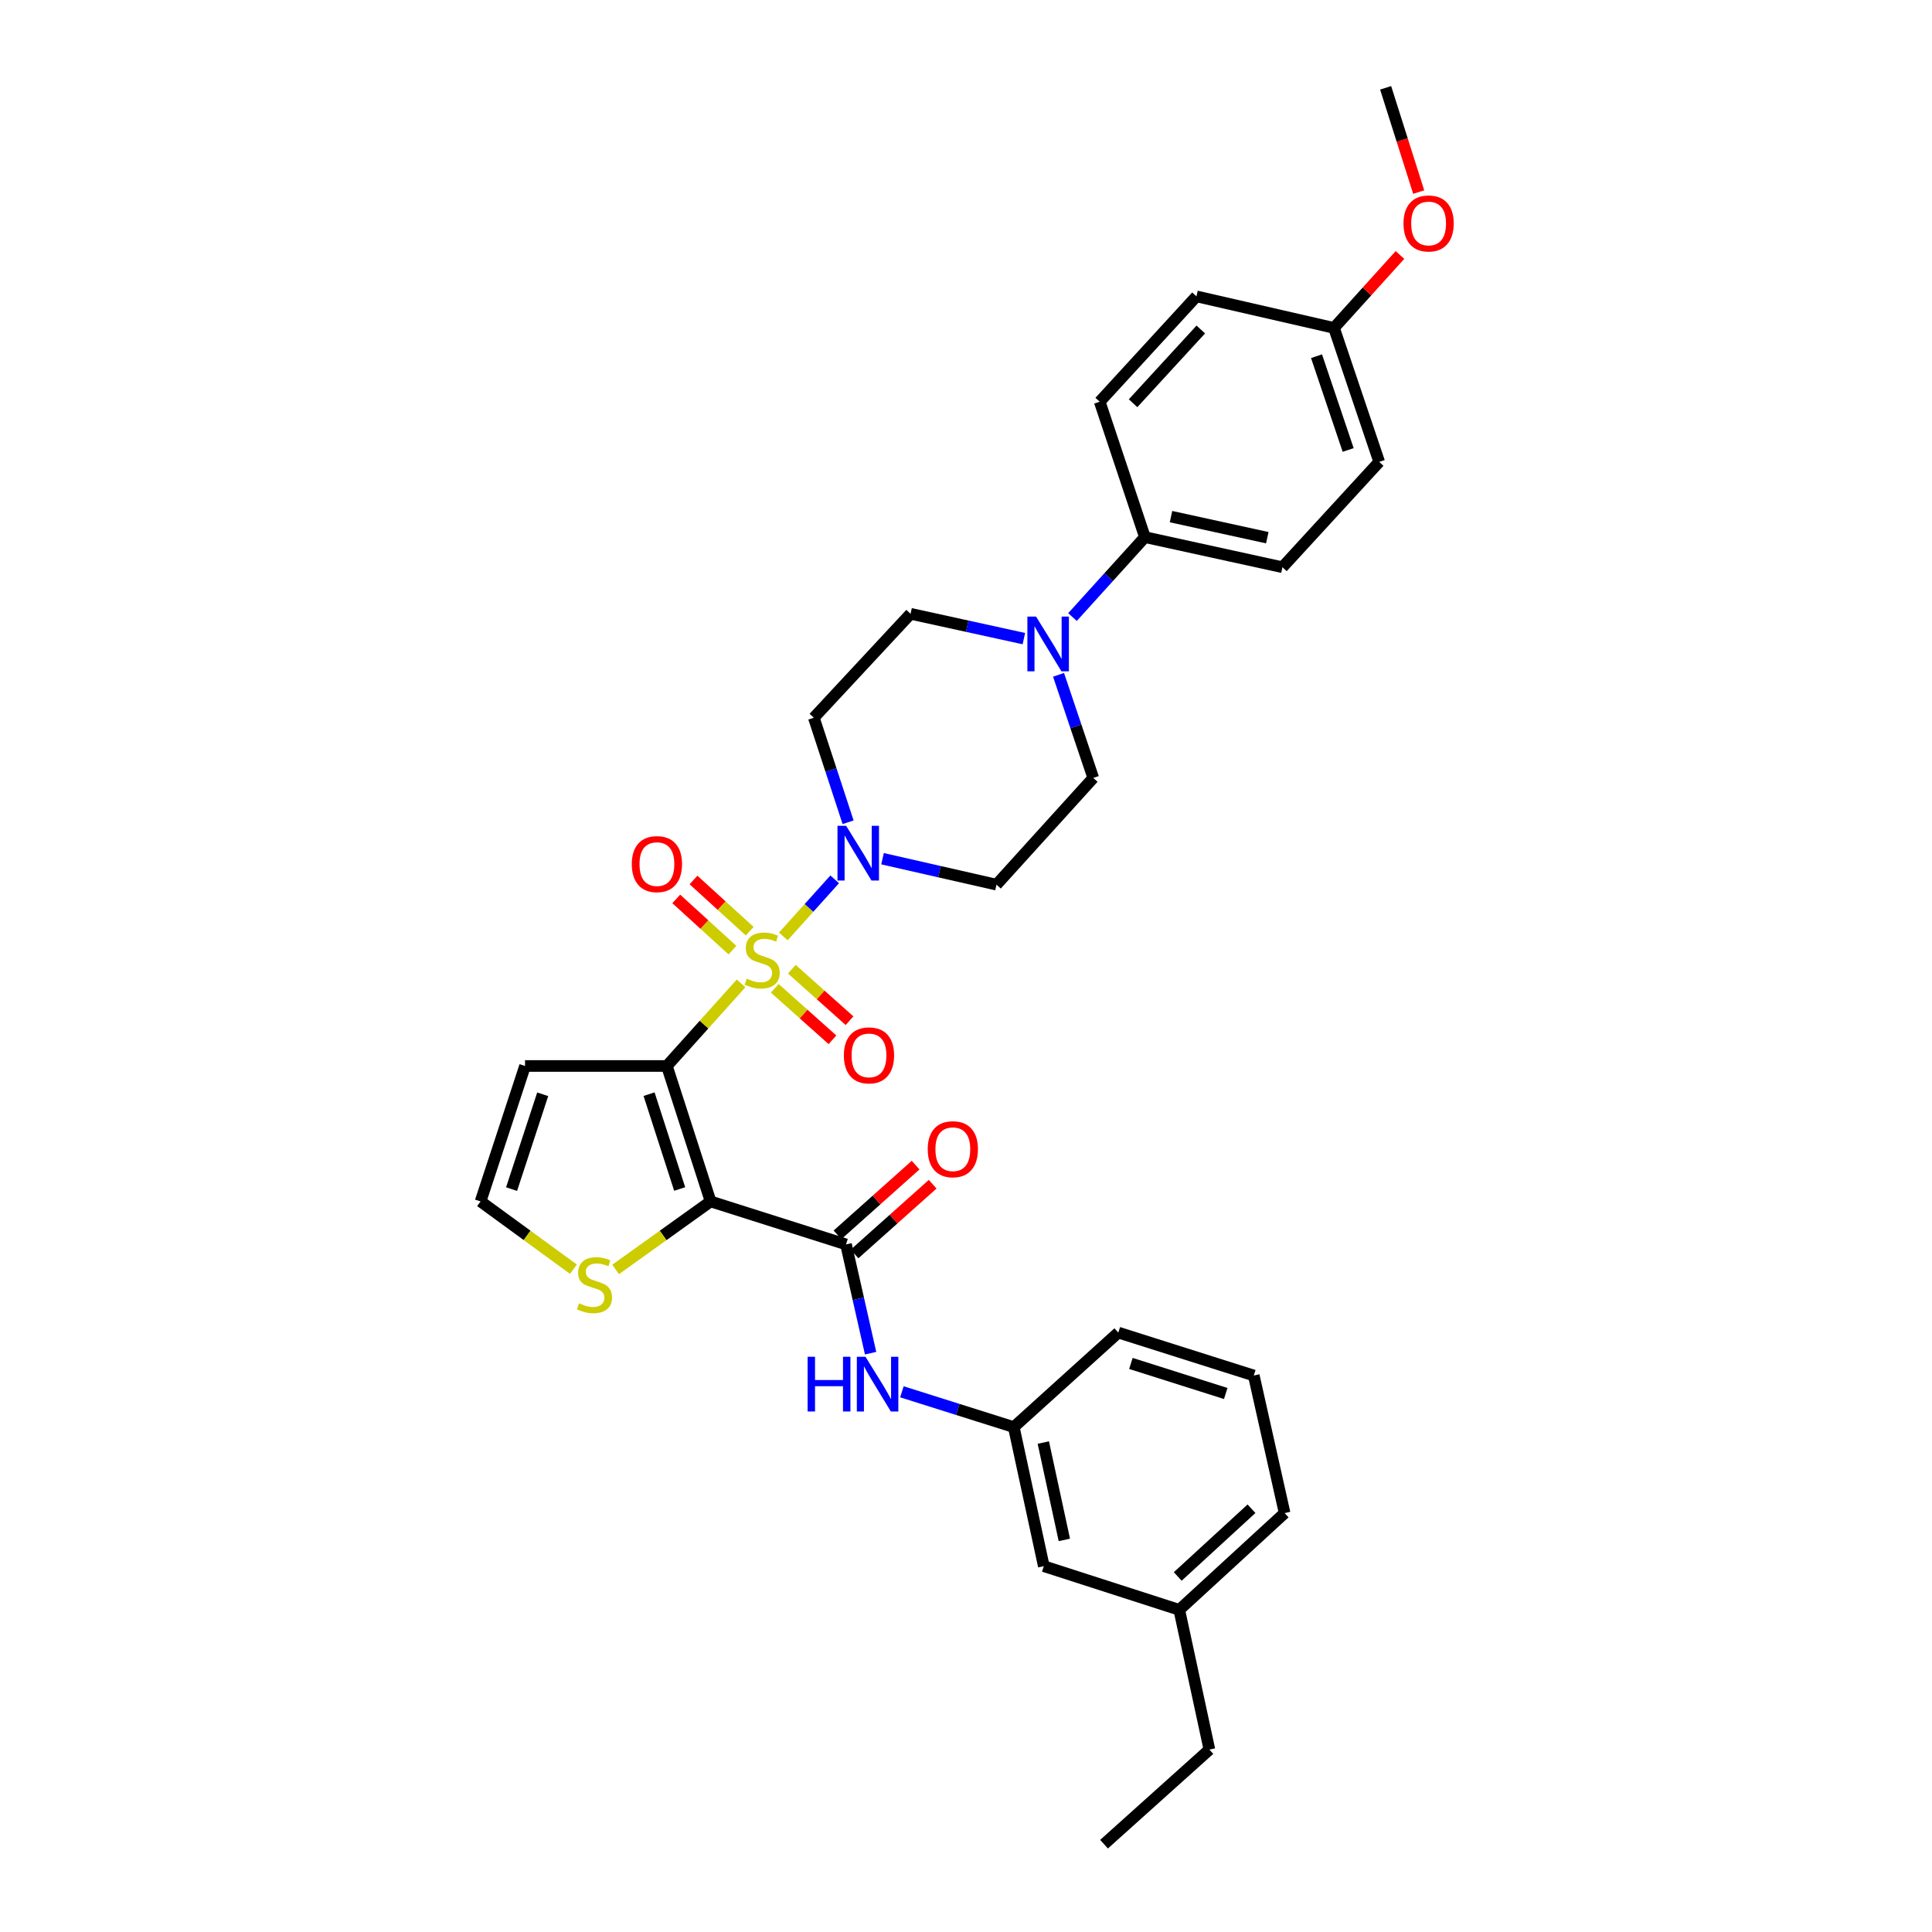 <?xml version='1.0' encoding='iso-8859-1'?>
<svg version='1.1' baseProfile='full'
              xmlns='http://www.w3.org/2000/svg'
                      xmlns:rdkit='http://www.rdkit.org/xml'
                      xmlns:xlink='http://www.w3.org/1999/xlink'
                  xml:space='preserve'
width='1000px' height='1000px' viewBox='0 0 1000 1000'>
<!-- END OF HEADER -->
<rect style='opacity:1.0;fill:#FFFFFF;stroke:none' width='1000' height='1000' x='0' y='0'> </rect>
<path class='bond-0' d='M 383.58,509.006 L 364.377,530.377' style='fill:none;fill-rule:evenodd;stroke:#CCCC00;stroke-width:6px;stroke-linecap:butt;stroke-linejoin:miter;stroke-opacity:1' />
<path class='bond-0' d='M 364.377,530.377 L 345.173,551.748' style='fill:none;fill-rule:evenodd;stroke:#000000;stroke-width:6px;stroke-linecap:butt;stroke-linejoin:miter;stroke-opacity:1' />
<path class='bond-2' d='M 405.443,484.693 L 418.737,469.92' style='fill:none;fill-rule:evenodd;stroke:#CCCC00;stroke-width:6px;stroke-linecap:butt;stroke-linejoin:miter;stroke-opacity:1' />
<path class='bond-2' d='M 418.737,469.92 L 432.032,455.147' style='fill:none;fill-rule:evenodd;stroke:#0000FF;stroke-width:6px;stroke-linecap:butt;stroke-linejoin:miter;stroke-opacity:1' />
<path class='bond-8' d='M 388.047,481.992 L 373.502,468.733' style='fill:none;fill-rule:evenodd;stroke:#CCCC00;stroke-width:6px;stroke-linecap:butt;stroke-linejoin:miter;stroke-opacity:1' />
<path class='bond-8' d='M 373.502,468.733 L 358.957,455.473' style='fill:none;fill-rule:evenodd;stroke:#FF0000;stroke-width:6px;stroke-linecap:butt;stroke-linejoin:miter;stroke-opacity:1' />
<path class='bond-8' d='M 379.117,491.788 L 364.572,478.529' style='fill:none;fill-rule:evenodd;stroke:#CCCC00;stroke-width:6px;stroke-linecap:butt;stroke-linejoin:miter;stroke-opacity:1' />
<path class='bond-8' d='M 364.572,478.529 L 350.027,465.269' style='fill:none;fill-rule:evenodd;stroke:#FF0000;stroke-width:6px;stroke-linecap:butt;stroke-linejoin:miter;stroke-opacity:1' />
<path class='bond-9' d='M 401.025,511.549 L 415.957,524.874' style='fill:none;fill-rule:evenodd;stroke:#CCCC00;stroke-width:6px;stroke-linecap:butt;stroke-linejoin:miter;stroke-opacity:1' />
<path class='bond-9' d='M 415.957,524.874 L 430.889,538.199' style='fill:none;fill-rule:evenodd;stroke:#FF0000;stroke-width:6px;stroke-linecap:butt;stroke-linejoin:miter;stroke-opacity:1' />
<path class='bond-9' d='M 409.851,501.659 L 424.783,514.984' style='fill:none;fill-rule:evenodd;stroke:#CCCC00;stroke-width:6px;stroke-linecap:butt;stroke-linejoin:miter;stroke-opacity:1' />
<path class='bond-9' d='M 424.783,514.984 L 439.715,528.309' style='fill:none;fill-rule:evenodd;stroke:#FF0000;stroke-width:6px;stroke-linecap:butt;stroke-linejoin:miter;stroke-opacity:1' />
<path class='bond-1' d='M 345.173,551.748 L 367.81,621.862' style='fill:none;fill-rule:evenodd;stroke:#000000;stroke-width:6px;stroke-linecap:butt;stroke-linejoin:miter;stroke-opacity:1' />
<path class='bond-1' d='M 335.954,566.338 L 351.8,615.418' style='fill:none;fill-rule:evenodd;stroke:#000000;stroke-width:6px;stroke-linecap:butt;stroke-linejoin:miter;stroke-opacity:1' />
<path class='bond-6' d='M 345.173,551.748 L 271.76,551.748' style='fill:none;fill-rule:evenodd;stroke:#000000;stroke-width:6px;stroke-linecap:butt;stroke-linejoin:miter;stroke-opacity:1' />
<path class='bond-3' d='M 367.81,621.862 L 437.895,644.102' style='fill:none;fill-rule:evenodd;stroke:#000000;stroke-width:6px;stroke-linecap:butt;stroke-linejoin:miter;stroke-opacity:1' />
<path class='bond-5' d='M 367.81,621.862 L 343.225,639.462' style='fill:none;fill-rule:evenodd;stroke:#000000;stroke-width:6px;stroke-linecap:butt;stroke-linejoin:miter;stroke-opacity:1' />
<path class='bond-5' d='M 343.225,639.462 L 318.639,657.061' style='fill:none;fill-rule:evenodd;stroke:#CCCC00;stroke-width:6px;stroke-linecap:butt;stroke-linejoin:miter;stroke-opacity:1' />
<path class='bond-10' d='M 456.796,444.466 L 486.287,451.183' style='fill:none;fill-rule:evenodd;stroke:#0000FF;stroke-width:6px;stroke-linecap:butt;stroke-linejoin:miter;stroke-opacity:1' />
<path class='bond-10' d='M 486.287,451.183 L 515.778,457.899' style='fill:none;fill-rule:evenodd;stroke:#000000;stroke-width:6px;stroke-linecap:butt;stroke-linejoin:miter;stroke-opacity:1' />
<path class='bond-11' d='M 438.974,425.598 L 430.106,398.547' style='fill:none;fill-rule:evenodd;stroke:#0000FF;stroke-width:6px;stroke-linecap:butt;stroke-linejoin:miter;stroke-opacity:1' />
<path class='bond-11' d='M 430.106,398.547 L 421.237,371.495' style='fill:none;fill-rule:evenodd;stroke:#000000;stroke-width:6px;stroke-linecap:butt;stroke-linejoin:miter;stroke-opacity:1' />
<path class='bond-7' d='M 437.895,644.102 L 444.256,672.253' style='fill:none;fill-rule:evenodd;stroke:#000000;stroke-width:6px;stroke-linecap:butt;stroke-linejoin:miter;stroke-opacity:1' />
<path class='bond-7' d='M 444.256,672.253 L 450.618,700.404' style='fill:none;fill-rule:evenodd;stroke:#0000FF;stroke-width:6px;stroke-linecap:butt;stroke-linejoin:miter;stroke-opacity:1' />
<path class='bond-16' d='M 442.308,649.047 L 462.527,631.001' style='fill:none;fill-rule:evenodd;stroke:#000000;stroke-width:6px;stroke-linecap:butt;stroke-linejoin:miter;stroke-opacity:1' />
<path class='bond-16' d='M 462.527,631.001 L 482.746,612.956' style='fill:none;fill-rule:evenodd;stroke:#FF0000;stroke-width:6px;stroke-linecap:butt;stroke-linejoin:miter;stroke-opacity:1' />
<path class='bond-16' d='M 433.482,639.157 L 453.7,621.112' style='fill:none;fill-rule:evenodd;stroke:#000000;stroke-width:6px;stroke-linecap:butt;stroke-linejoin:miter;stroke-opacity:1' />
<path class='bond-16' d='M 453.7,621.112 L 473.919,603.066' style='fill:none;fill-rule:evenodd;stroke:#FF0000;stroke-width:6px;stroke-linecap:butt;stroke-linejoin:miter;stroke-opacity:1' />
<path class='bond-4' d='M 529.955,330.546 L 500.631,324.123' style='fill:none;fill-rule:evenodd;stroke:#0000FF;stroke-width:6px;stroke-linecap:butt;stroke-linejoin:miter;stroke-opacity:1' />
<path class='bond-4' d='M 500.631,324.123 L 471.306,317.7' style='fill:none;fill-rule:evenodd;stroke:#000000;stroke-width:6px;stroke-linecap:butt;stroke-linejoin:miter;stroke-opacity:1' />
<path class='bond-13' d='M 555.123,319.384 L 573.862,298.699' style='fill:none;fill-rule:evenodd;stroke:#0000FF;stroke-width:6px;stroke-linecap:butt;stroke-linejoin:miter;stroke-opacity:1' />
<path class='bond-13' d='M 573.862,298.699 L 592.601,278.015' style='fill:none;fill-rule:evenodd;stroke:#000000;stroke-width:6px;stroke-linecap:butt;stroke-linejoin:miter;stroke-opacity:1' />
<path class='bond-32' d='M 547.901,349.287 L 556.885,375.97' style='fill:none;fill-rule:evenodd;stroke:#0000FF;stroke-width:6px;stroke-linecap:butt;stroke-linejoin:miter;stroke-opacity:1' />
<path class='bond-32' d='M 556.885,375.97 L 565.869,402.653' style='fill:none;fill-rule:evenodd;stroke:#000000;stroke-width:6px;stroke-linecap:butt;stroke-linejoin:miter;stroke-opacity:1' />
<path class='bond-33' d='M 296.806,656.928 L 272.773,639.395' style='fill:none;fill-rule:evenodd;stroke:#CCCC00;stroke-width:6px;stroke-linecap:butt;stroke-linejoin:miter;stroke-opacity:1' />
<path class='bond-33' d='M 272.773,639.395 L 248.739,621.862' style='fill:none;fill-rule:evenodd;stroke:#000000;stroke-width:6px;stroke-linecap:butt;stroke-linejoin:miter;stroke-opacity:1' />
<path class='bond-12' d='M 271.76,551.748 L 248.739,621.862' style='fill:none;fill-rule:evenodd;stroke:#000000;stroke-width:6px;stroke-linecap:butt;stroke-linejoin:miter;stroke-opacity:1' />
<path class='bond-12' d='M 280.901,566.4 L 264.786,615.48' style='fill:none;fill-rule:evenodd;stroke:#000000;stroke-width:6px;stroke-linecap:butt;stroke-linejoin:miter;stroke-opacity:1' />
<path class='bond-17' d='M 466.824,720.39 L 495.779,729.528' style='fill:none;fill-rule:evenodd;stroke:#0000FF;stroke-width:6px;stroke-linecap:butt;stroke-linejoin:miter;stroke-opacity:1' />
<path class='bond-17' d='M 495.779,729.528 L 524.733,738.665' style='fill:none;fill-rule:evenodd;stroke:#000000;stroke-width:6px;stroke-linecap:butt;stroke-linejoin:miter;stroke-opacity:1' />
<path class='bond-14' d='M 515.778,457.899 L 565.869,402.653' style='fill:none;fill-rule:evenodd;stroke:#000000;stroke-width:6px;stroke-linecap:butt;stroke-linejoin:miter;stroke-opacity:1' />
<path class='bond-15' d='M 421.237,371.495 L 471.306,317.7' style='fill:none;fill-rule:evenodd;stroke:#000000;stroke-width:6px;stroke-linecap:butt;stroke-linejoin:miter;stroke-opacity:1' />
<path class='bond-18' d='M 592.601,278.015 L 663.791,293.597' style='fill:none;fill-rule:evenodd;stroke:#000000;stroke-width:6px;stroke-linecap:butt;stroke-linejoin:miter;stroke-opacity:1' />
<path class='bond-18' d='M 606.114,267.403 L 655.947,278.311' style='fill:none;fill-rule:evenodd;stroke:#000000;stroke-width:6px;stroke-linecap:butt;stroke-linejoin:miter;stroke-opacity:1' />
<path class='bond-19' d='M 592.601,278.015 L 569.205,207.93' style='fill:none;fill-rule:evenodd;stroke:#000000;stroke-width:6px;stroke-linecap:butt;stroke-linejoin:miter;stroke-opacity:1' />
<path class='bond-20' d='M 524.733,738.665 L 540.272,810.65' style='fill:none;fill-rule:evenodd;stroke:#000000;stroke-width:6px;stroke-linecap:butt;stroke-linejoin:miter;stroke-opacity:1' />
<path class='bond-20' d='M 540.021,746.666 L 550.898,797.055' style='fill:none;fill-rule:evenodd;stroke:#000000;stroke-width:6px;stroke-linecap:butt;stroke-linejoin:miter;stroke-opacity:1' />
<path class='bond-27' d='M 524.733,738.665 L 578.838,689.745' style='fill:none;fill-rule:evenodd;stroke:#000000;stroke-width:6px;stroke-linecap:butt;stroke-linejoin:miter;stroke-opacity:1' />
<path class='bond-23' d='M 663.791,293.597 L 713.874,239.066' style='fill:none;fill-rule:evenodd;stroke:#000000;stroke-width:6px;stroke-linecap:butt;stroke-linejoin:miter;stroke-opacity:1' />
<path class='bond-22' d='M 569.205,207.93 L 619.274,153.398' style='fill:none;fill-rule:evenodd;stroke:#000000;stroke-width:6px;stroke-linecap:butt;stroke-linejoin:miter;stroke-opacity:1' />
<path class='bond-22' d='M 586.48,208.715 L 621.528,170.543' style='fill:none;fill-rule:evenodd;stroke:#000000;stroke-width:6px;stroke-linecap:butt;stroke-linejoin:miter;stroke-opacity:1' />
<path class='bond-24' d='M 540.272,810.65 L 610.386,833.25' style='fill:none;fill-rule:evenodd;stroke:#000000;stroke-width:6px;stroke-linecap:butt;stroke-linejoin:miter;stroke-opacity:1' />
<path class='bond-21' d='M 690.478,169.732 L 619.274,153.398' style='fill:none;fill-rule:evenodd;stroke:#000000;stroke-width:6px;stroke-linecap:butt;stroke-linejoin:miter;stroke-opacity:1' />
<path class='bond-25' d='M 690.478,169.732 L 707.548,150.855' style='fill:none;fill-rule:evenodd;stroke:#000000;stroke-width:6px;stroke-linecap:butt;stroke-linejoin:miter;stroke-opacity:1' />
<path class='bond-25' d='M 707.548,150.855 L 724.618,131.978' style='fill:none;fill-rule:evenodd;stroke:#FF0000;stroke-width:6px;stroke-linecap:butt;stroke-linejoin:miter;stroke-opacity:1' />
<path class='bond-34' d='M 690.478,169.732 L 713.874,239.066' style='fill:none;fill-rule:evenodd;stroke:#000000;stroke-width:6px;stroke-linecap:butt;stroke-linejoin:miter;stroke-opacity:1' />
<path class='bond-34' d='M 681.428,184.37 L 697.805,232.904' style='fill:none;fill-rule:evenodd;stroke:#000000;stroke-width:6px;stroke-linecap:butt;stroke-linejoin:miter;stroke-opacity:1' />
<path class='bond-29' d='M 610.386,833.25 L 625.983,905.581' style='fill:none;fill-rule:evenodd;stroke:#000000;stroke-width:6px;stroke-linecap:butt;stroke-linejoin:miter;stroke-opacity:1' />
<path class='bond-35' d='M 610.386,833.25 L 664.917,783.167' style='fill:none;fill-rule:evenodd;stroke:#000000;stroke-width:6px;stroke-linecap:butt;stroke-linejoin:miter;stroke-opacity:1' />
<path class='bond-35' d='M 609.599,815.975 L 647.771,780.917' style='fill:none;fill-rule:evenodd;stroke:#000000;stroke-width:6px;stroke-linecap:butt;stroke-linejoin:miter;stroke-opacity:1' />
<path class='bond-30' d='M 734.318,99.424 L 725.76,72.439' style='fill:none;fill-rule:evenodd;stroke:#FF0000;stroke-width:6px;stroke-linecap:butt;stroke-linejoin:miter;stroke-opacity:1' />
<path class='bond-30' d='M 725.76,72.439 L 717.203,45.455' style='fill:none;fill-rule:evenodd;stroke:#000000;stroke-width:6px;stroke-linecap:butt;stroke-linejoin:miter;stroke-opacity:1' />
<path class='bond-26' d='M 648.959,711.97 L 578.838,689.745' style='fill:none;fill-rule:evenodd;stroke:#000000;stroke-width:6px;stroke-linecap:butt;stroke-linejoin:miter;stroke-opacity:1' />
<path class='bond-26' d='M 634.436,721.272 L 585.351,705.715' style='fill:none;fill-rule:evenodd;stroke:#000000;stroke-width:6px;stroke-linecap:butt;stroke-linejoin:miter;stroke-opacity:1' />
<path class='bond-28' d='M 648.959,711.97 L 664.917,783.167' style='fill:none;fill-rule:evenodd;stroke:#000000;stroke-width:6px;stroke-linecap:butt;stroke-linejoin:miter;stroke-opacity:1' />
<path class='bond-31' d='M 625.983,905.581 L 571.451,954.545' style='fill:none;fill-rule:evenodd;stroke:#000000;stroke-width:6px;stroke-linecap:butt;stroke-linejoin:miter;stroke-opacity:1' />
<path  class='atom-0' d='M 386.505 506.568
Q 386.825 506.688, 388.145 507.248
Q 389.465 507.808, 390.905 508.168
Q 392.385 508.488, 393.825 508.488
Q 396.505 508.488, 398.065 507.208
Q 399.625 505.888, 399.625 503.608
Q 399.625 502.048, 398.825 501.088
Q 398.065 500.128, 396.865 499.608
Q 395.665 499.088, 393.665 498.488
Q 391.145 497.728, 389.625 497.008
Q 388.145 496.288, 387.065 494.768
Q 386.025 493.248, 386.025 490.688
Q 386.025 487.128, 388.425 484.928
Q 390.865 482.728, 395.665 482.728
Q 398.945 482.728, 402.665 484.288
L 401.745 487.368
Q 398.345 485.968, 395.785 485.968
Q 393.025 485.968, 391.505 487.128
Q 389.985 488.248, 390.025 490.208
Q 390.025 491.728, 390.785 492.648
Q 391.585 493.568, 392.705 494.088
Q 393.865 494.608, 395.785 495.208
Q 398.345 496.008, 399.865 496.808
Q 401.385 497.608, 402.465 499.248
Q 403.585 500.848, 403.585 503.608
Q 403.585 507.528, 400.945 509.648
Q 398.345 511.728, 393.985 511.728
Q 391.465 511.728, 389.545 511.168
Q 387.665 510.648, 385.425 509.728
L 386.505 506.568
' fill='#CCCC00'/>
<path  class='atom-3' d='M 437.961 427.442
L 447.241 442.442
Q 448.161 443.922, 449.641 446.602
Q 451.121 449.282, 451.201 449.442
L 451.201 427.442
L 454.961 427.442
L 454.961 455.762
L 451.081 455.762
L 441.121 439.362
Q 439.961 437.442, 438.721 435.242
Q 437.521 433.042, 437.161 432.362
L 437.161 455.762
L 433.481 455.762
L 433.481 427.442
L 437.961 427.442
' fill='#0000FF'/>
<path  class='atom-5' d='M 536.258 319.137
L 545.538 334.137
Q 546.458 335.617, 547.938 338.297
Q 549.418 340.977, 549.498 341.137
L 549.498 319.137
L 553.258 319.137
L 553.258 347.457
L 549.378 347.457
L 539.418 331.057
Q 538.258 329.137, 537.018 326.937
Q 535.818 324.737, 535.458 324.057
L 535.458 347.457
L 531.778 347.457
L 531.778 319.137
L 536.258 319.137
' fill='#0000FF'/>
<path  class='atom-6' d='M 299.711 674.604
Q 300.031 674.724, 301.351 675.284
Q 302.671 675.844, 304.111 676.204
Q 305.591 676.524, 307.031 676.524
Q 309.711 676.524, 311.271 675.244
Q 312.831 673.924, 312.831 671.644
Q 312.831 670.084, 312.031 669.124
Q 311.271 668.164, 310.071 667.644
Q 308.871 667.124, 306.871 666.524
Q 304.351 665.764, 302.831 665.044
Q 301.351 664.324, 300.271 662.804
Q 299.231 661.284, 299.231 658.724
Q 299.231 655.164, 301.631 652.964
Q 304.071 650.764, 308.871 650.764
Q 312.151 650.764, 315.871 652.324
L 314.951 655.404
Q 311.551 654.004, 308.991 654.004
Q 306.231 654.004, 304.711 655.164
Q 303.191 656.284, 303.231 658.244
Q 303.231 659.764, 303.991 660.684
Q 304.791 661.604, 305.911 662.124
Q 307.071 662.644, 308.991 663.244
Q 311.551 664.044, 313.071 664.844
Q 314.591 665.644, 315.671 667.284
Q 316.791 668.884, 316.791 671.644
Q 316.791 675.564, 314.151 677.684
Q 311.551 679.764, 307.191 679.764
Q 304.671 679.764, 302.751 679.204
Q 300.871 678.684, 298.631 677.764
L 299.711 674.604
' fill='#CCCC00'/>
<path  class='atom-8' d='M 418.016 702.258
L 421.856 702.258
L 421.856 714.298
L 436.336 714.298
L 436.336 702.258
L 440.176 702.258
L 440.176 730.578
L 436.336 730.578
L 436.336 717.498
L 421.856 717.498
L 421.856 730.578
L 418.016 730.578
L 418.016 702.258
' fill='#0000FF'/>
<path  class='atom-8' d='M 447.976 702.258
L 457.256 717.258
Q 458.176 718.738, 459.656 721.418
Q 461.136 724.098, 461.216 724.258
L 461.216 702.258
L 464.976 702.258
L 464.976 730.578
L 461.096 730.578
L 451.136 714.178
Q 449.976 712.258, 448.736 710.058
Q 447.536 707.858, 447.176 707.178
L 447.176 730.578
L 443.496 730.578
L 443.496 702.258
L 447.976 702.258
' fill='#0000FF'/>
<path  class='atom-9' d='M 327.018 447.257
Q 327.018 440.457, 330.378 436.657
Q 333.738 432.857, 340.018 432.857
Q 346.298 432.857, 349.658 436.657
Q 353.018 440.457, 353.018 447.257
Q 353.018 454.137, 349.618 458.057
Q 346.218 461.937, 340.018 461.937
Q 333.778 461.937, 330.378 458.057
Q 327.018 454.177, 327.018 447.257
M 340.018 458.737
Q 344.338 458.737, 346.658 455.857
Q 349.018 452.937, 349.018 447.257
Q 349.018 441.697, 346.658 438.897
Q 344.338 436.057, 340.018 436.057
Q 335.698 436.057, 333.338 438.857
Q 331.018 441.657, 331.018 447.257
Q 331.018 452.977, 333.338 455.857
Q 335.698 458.737, 340.018 458.737
' fill='#FF0000'/>
<path  class='atom-10' d='M 436.788 546.261
Q 436.788 539.461, 440.148 535.661
Q 443.508 531.861, 449.788 531.861
Q 456.068 531.861, 459.428 535.661
Q 462.788 539.461, 462.788 546.261
Q 462.788 553.141, 459.388 557.061
Q 455.988 560.941, 449.788 560.941
Q 443.548 560.941, 440.148 557.061
Q 436.788 553.181, 436.788 546.261
M 449.788 557.741
Q 454.108 557.741, 456.428 554.861
Q 458.788 551.941, 458.788 546.261
Q 458.788 540.701, 456.428 537.901
Q 454.108 535.061, 449.788 535.061
Q 445.468 535.061, 443.108 537.861
Q 440.788 540.661, 440.788 546.261
Q 440.788 551.981, 443.108 554.861
Q 445.468 557.741, 449.788 557.741
' fill='#FF0000'/>
<path  class='atom-17' d='M 480.185 594.835
Q 480.185 588.035, 483.545 584.235
Q 486.905 580.435, 493.185 580.435
Q 499.465 580.435, 502.825 584.235
Q 506.185 588.035, 506.185 594.835
Q 506.185 601.715, 502.785 605.635
Q 499.385 609.515, 493.185 609.515
Q 486.945 609.515, 483.545 605.635
Q 480.185 601.755, 480.185 594.835
M 493.185 606.315
Q 497.505 606.315, 499.825 603.435
Q 502.185 600.515, 502.185 594.835
Q 502.185 589.275, 499.825 586.475
Q 497.505 583.635, 493.185 583.635
Q 488.865 583.635, 486.505 586.435
Q 484.185 589.235, 484.185 594.835
Q 484.185 600.555, 486.505 603.435
Q 488.865 606.315, 493.185 606.315
' fill='#FF0000'/>
<path  class='atom-26' d='M 726.443 115.663
Q 726.443 108.863, 729.803 105.063
Q 733.163 101.263, 739.443 101.263
Q 745.723 101.263, 749.083 105.063
Q 752.443 108.863, 752.443 115.663
Q 752.443 122.543, 749.043 126.463
Q 745.643 130.343, 739.443 130.343
Q 733.203 130.343, 729.803 126.463
Q 726.443 122.583, 726.443 115.663
M 739.443 127.143
Q 743.763 127.143, 746.083 124.263
Q 748.443 121.343, 748.443 115.663
Q 748.443 110.103, 746.083 107.303
Q 743.763 104.463, 739.443 104.463
Q 735.123 104.463, 732.763 107.263
Q 730.443 110.063, 730.443 115.663
Q 730.443 121.383, 732.763 124.263
Q 735.123 127.143, 739.443 127.143
' fill='#FF0000'/>
</svg>

